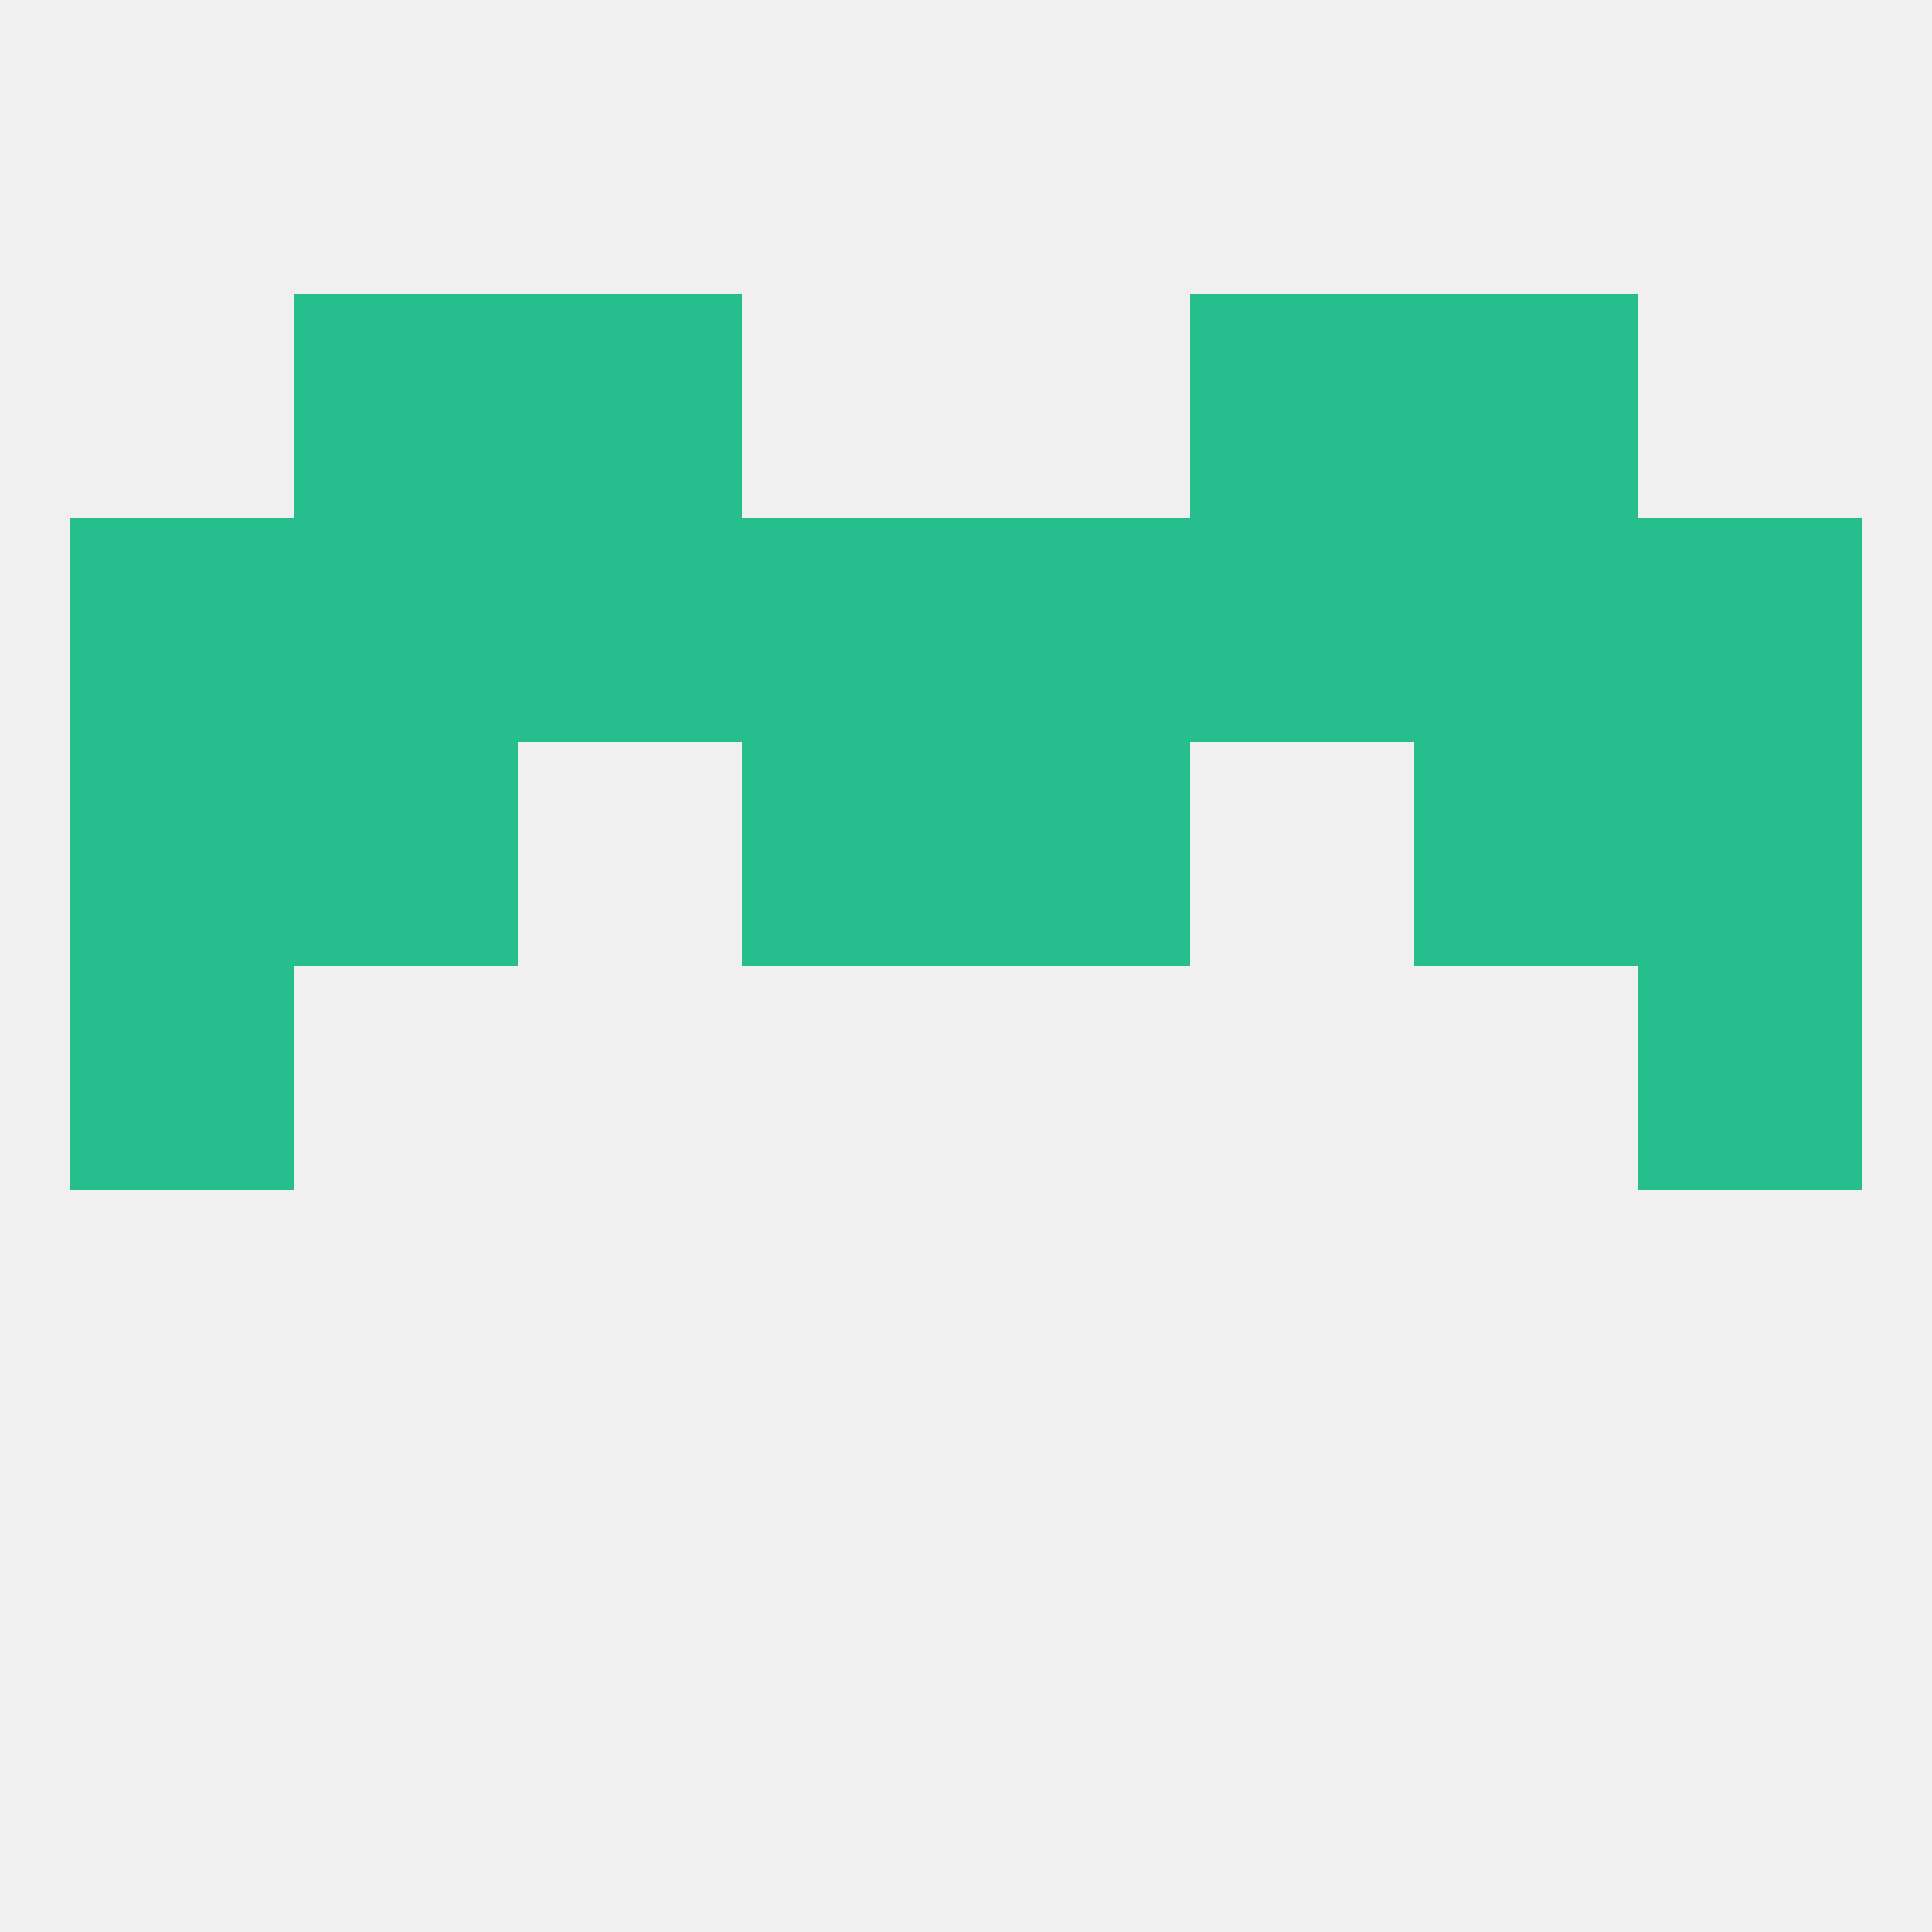
<!--   <?xml version="1.0"?> -->
<svg version="1.1" baseprofile="full" xmlns="http://www.w3.org/2000/svg" xmlns:xlink="http://www.w3.org/1999/xlink" xmlns:ev="http://www.w3.org/2001/xml-events" width="250" height="250" viewBox="0 0 250 250" >
	<rect width="100%" height="100%" fill="rgba(240,240,240,255)"/>

	<rect x="67" y="38" width="29" height="29" fill="rgba(39,190,142,255)"/>
	<rect x="154" y="38" width="29" height="29" fill="rgba(39,190,142,255)"/>
	<rect x="38" y="38" width="29" height="29" fill="rgba(39,190,142,255)"/>
	<rect x="183" y="38" width="29" height="29" fill="rgba(39,190,142,255)"/>
	<rect x="212" y="125" width="29" height="29" fill="rgba(39,190,142,255)"/>
	<rect x="9" y="125" width="29" height="29" fill="rgba(39,190,142,255)"/>
	<rect x="96" y="96" width="29" height="29" fill="rgba(39,190,142,255)"/>
	<rect x="125" y="96" width="29" height="29" fill="rgba(39,190,142,255)"/>
	<rect x="9" y="96" width="29" height="29" fill="rgba(39,190,142,255)"/>
	<rect x="212" y="96" width="29" height="29" fill="rgba(39,190,142,255)"/>
	<rect x="38" y="96" width="29" height="29" fill="rgba(39,190,142,255)"/>
	<rect x="183" y="96" width="29" height="29" fill="rgba(39,190,142,255)"/>
	<rect x="96" y="67" width="29" height="29" fill="rgba(39,190,142,255)"/>
	<rect x="38" y="67" width="29" height="29" fill="rgba(39,190,142,255)"/>
	<rect x="67" y="67" width="29" height="29" fill="rgba(39,190,142,255)"/>
	<rect x="9" y="67" width="29" height="29" fill="rgba(39,190,142,255)"/>
	<rect x="125" y="67" width="29" height="29" fill="rgba(39,190,142,255)"/>
	<rect x="183" y="67" width="29" height="29" fill="rgba(39,190,142,255)"/>
	<rect x="154" y="67" width="29" height="29" fill="rgba(39,190,142,255)"/>
	<rect x="212" y="67" width="29" height="29" fill="rgba(39,190,142,255)"/>
</svg>